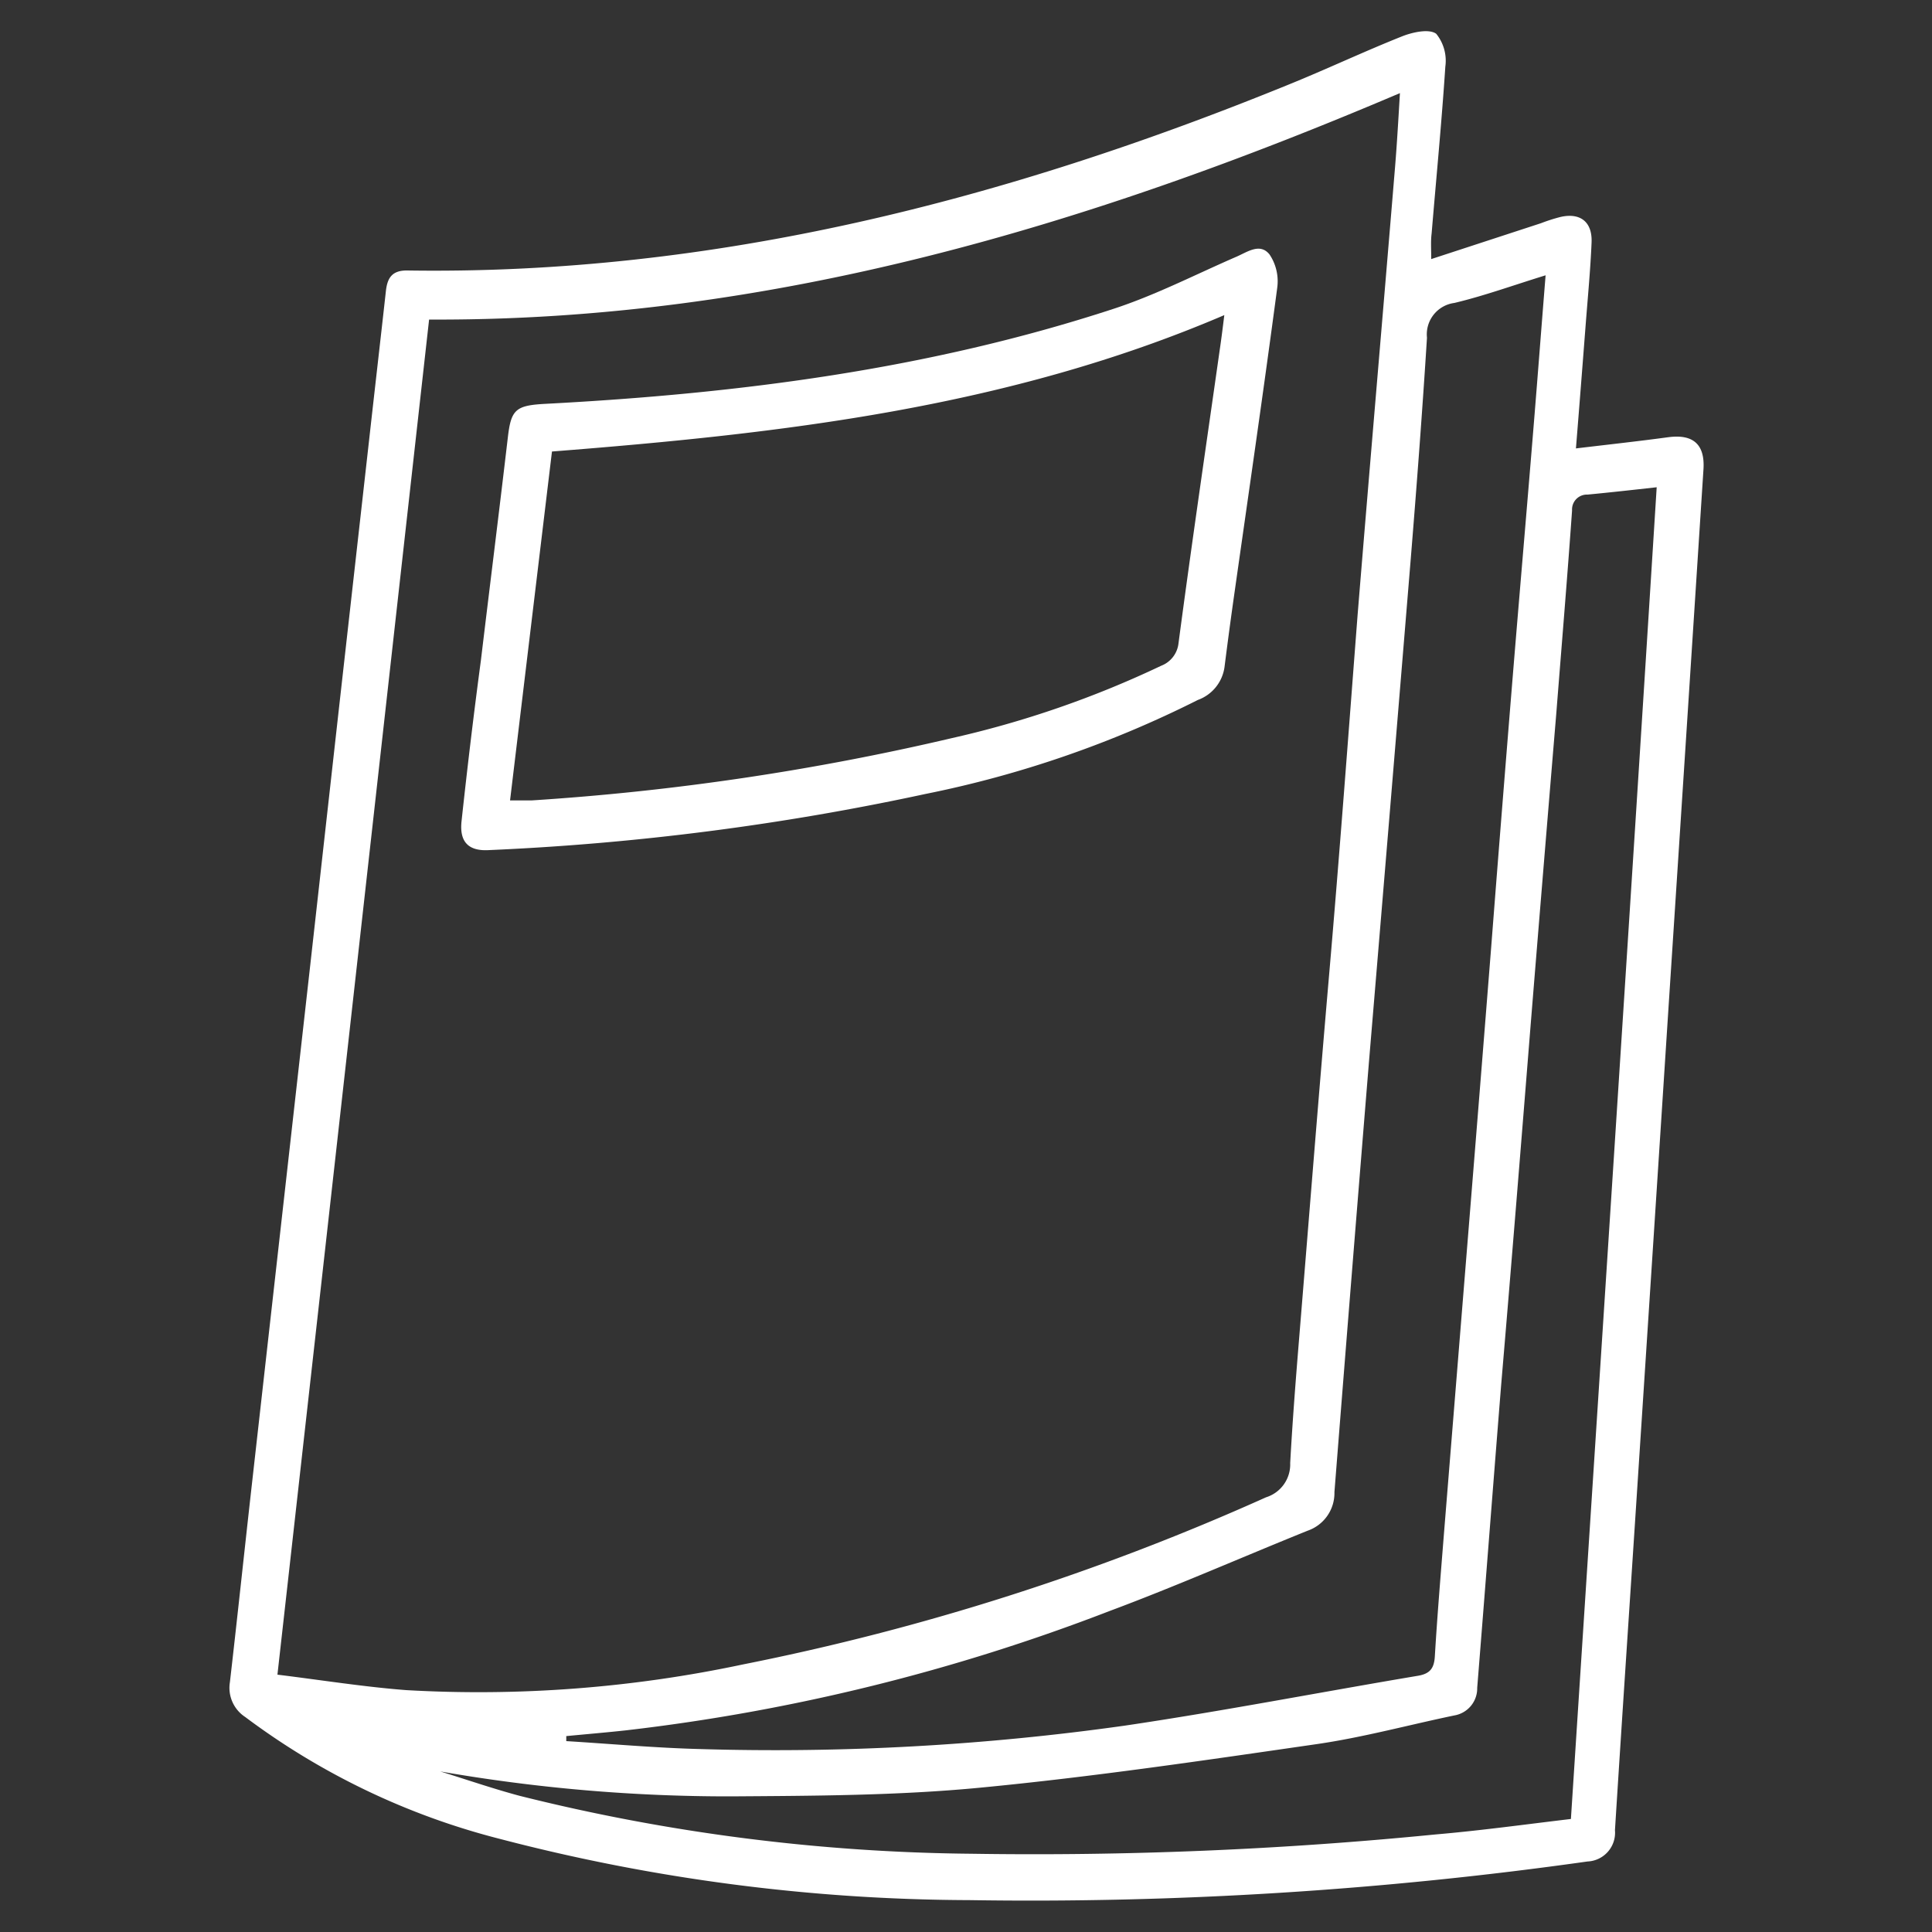 <svg id="Layer_1" data-name="Layer 1" xmlns="http://www.w3.org/2000/svg" viewBox="0 0 100 100"><rect x="0" y="0" width="100" height="100" fill="#333333" stroke="none"/><path d="M74.08,13.41l5.69-1.86a8.84,8.84,0,0,1,1-.32c1-.23,1.65.23,1.61,1.31-.06,1.44-.2,2.88-.31,4.32-.16,2.07-.32,4.13-.5,6.35,1.67-.2,3.23-.37,4.78-.58,1.29-.17,1.91.37,1.82,1.68q-.89,13.79-1.79,27.56-.8,12.38-1.61,24.75c-.39,6-.8,12.07-1.18,18.11a1.49,1.49,0,0,1-1.42,1.62,205.93,205.93,0,0,1-32,2,97.2,97.2,0,0,1-24.3-3.17,37.36,37.36,0,0,1-13.18-6.31,1.8,1.8,0,0,1-.79-1.8c.38-3.3.73-6.61,1.1-9.91l1.53-13.61,1.53-13.61,1.5-13.42,1.53-13.61c.29-2.6.59-5.2.88-7.81.07-.68.29-1.11,1.11-1.1,15.92.24,31-3.67,45.59-9.61,2-.81,3.94-1.73,5.93-2.52.54-.21,1.38-.39,1.74-.12a2.22,2.22,0,0,1,.47,1.7c-.19,2.88-.47,5.76-.71,8.64C74.05,12.48,74.08,12.88,74.08,13.41ZM14.36,86.68c2.28.28,4.46.63,6.66.8a65.85,65.85,0,0,0,17.44-1.33A125.93,125.93,0,0,0,65.53,77.5a1.78,1.78,0,0,0,1.25-1.77c.12-2.18.29-4.36.47-6.54.51-6.23,1-12.45,1.54-18.68s1-12.46,1.48-18.69c.63-7.73,1.3-15.47,1.94-23.2.1-1.23.17-2.46.25-3.8-16.14,6.87-32.6,11.81-50.25,11.72C19.6,39.89,17,63.17,14.36,86.68ZM80,14.25c-1.66.51-3.17,1.06-4.72,1.43a1.64,1.64,0,0,0-1.42,1.8c-.24,3.82-.53,7.63-.84,11.45q-1.07,13-2.16,26-.91,11.14-1.79,22.3a2.06,2.06,0,0,1-1.39,2c-3.42,1.38-6.8,2.87-10.26,4.16a101.94,101.94,0,0,1-25,6.17c-1,.11-2.07.2-3.11.3l0,.26c2.3.14,4.6.35,6.9.41a129.72,129.72,0,0,0,22-1.21c5.07-.75,10.11-1.73,15.17-2.58.68-.11.86-.43.89-1.06.13-2.15.31-4.29.48-6.44l1.35-16.68q.54-6.67,1.07-13.36Q77.72,42.11,78.3,35c.37-4.52.76-9,1.13-13.56C79.62,19.1,79.8,16.73,80,14.25ZM22.79,91.69c1.36.42,2.72.89,4.1,1.26a100,100,0,0,0,23.42,3,210.91,210.91,0,0,0,24-1c2.33-.2,4.64-.52,7-.8,1.49-23,3-46,4.44-68.93-1.26.14-2.42.27-3.58.38a.77.77,0,0,0-.8.82c-.25,3.52-.54,7-.82,10.55Q79.88,45,79.23,53c-.5,6.23-1,12.46-1.53,18.68-.42,5.23-.82,10.45-1.24,15.68a1.42,1.42,0,0,1-1.18,1.43c-2.36.49-4.7,1.13-7.09,1.48-5.81.84-11.62,1.7-17.46,2.26-4.27.41-8.59.42-12.88.45A86.89,86.89,0,0,1,22.79,91.69Z" style="fill:#fff"/><path d="M25.33,44c-1.07.07-1.56-.41-1.44-1.5.3-2.78.63-5.54,1-8.31.46-3.83.94-7.66,1.39-11.5.17-1.5.39-1.71,2-1.79,10-.53,19.79-1.79,29.31-4.9,2.19-.71,4.26-1.78,6.38-2.7.59-.25,1.24-.75,1.74-.13a2.49,2.49,0,0,1,.4,1.72c-.71,5.35-1.49,10.7-2.25,16.05-.17,1.2-.33,2.4-.48,3.59A2.12,2.12,0,0,1,62,36.23,55.71,55.71,0,0,1,47.88,41.1,134.77,134.77,0,0,1,25.33,44Zm1.07-2.57c.46,0,.78,0,1.11,0a132.17,132.17,0,0,0,21.78-3.23A51.71,51.71,0,0,0,60.1,34.46,1.41,1.41,0,0,0,61,33.29c.67-5.06,1.41-10.1,2.13-15.16.08-.54.15-1.09.24-1.82-11.21,4.8-22.93,6.13-34.8,7.06Z" style="fill:#fff"/></svg>